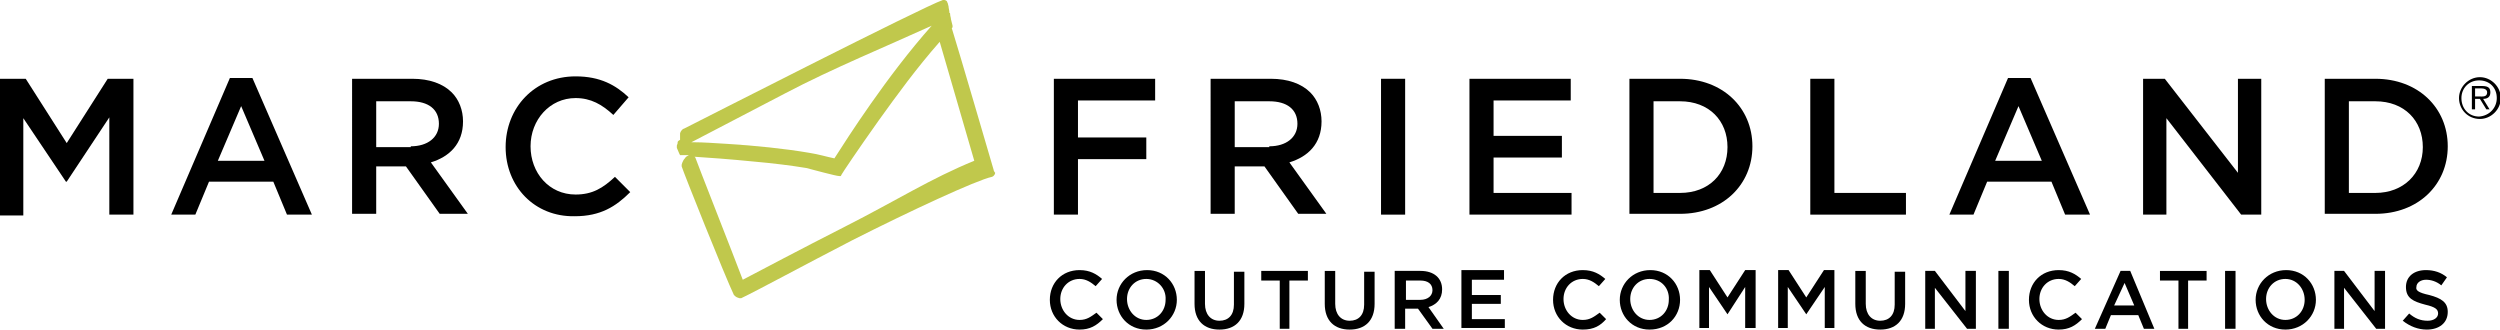 <?xml version="1.0" encoding="utf-8"?>
<!-- Generator: Adobe Illustrator 22.1.0, SVG Export Plug-In . SVG Version: 6.00 Build 0)  -->
<svg version="1.1" id="Layer_1" xmlns="http://www.w3.org/2000/svg" xmlns:xlink="http://www.w3.org/1999/xlink" x="0px" y="0px"
	 viewBox="0 0 311 41" style="enable-background:new 0 0 311 41;" xml:space="preserve">
<style type="text/css">
	.st0{fill:#C0C84C;}
</style>
<path d="M0,9.8h3.2l5.1,8l5.1-8h3.2v16.9h-3V14.6l-5.3,8H8.2l-5.3-7.9v12.1H0V9.8z"/>
<path d="M28.6,9.7h2.8l7.4,17h-3.1L34,22.6h-8l-1.7,4.1h-3L28.6,9.7z M32.9,20L30,13.2L27.1,20H32.9z"/>
<path d="M43.8,9.8h7.5c2.1,0,3.8,0.6,4.9,1.7c0.9,0.9,1.4,2.2,1.4,3.6v0c0,2.8-1.7,4.4-4,5.1l4.6,6.4h-3.5l-4.2-5.9h0h-3.7v5.9h-3
	V9.8z M51.1,18.2c2.1,0,3.5-1.1,3.5-2.8v0c0-1.8-1.3-2.8-3.5-2.8h-4.3v5.7H51.1z"/>
<path d="M62.9,18.3L62.9,18.3c0-4.9,3.6-8.8,8.7-8.8c3.1,0,5,1.1,6.6,2.6l-1.9,2.2c-1.4-1.3-2.8-2.1-4.7-2.1c-3.2,0-5.6,2.7-5.6,6v0
	c0,3.3,2.3,6,5.6,6c2.1,0,3.4-0.8,4.9-2.2l1.9,1.9c-1.8,1.8-3.7,3-6.9,3C66.5,27,62.9,23.2,62.9,18.3z"/>
<path d="M131.1,9.8h12.6v2.7h-9.6v4.6h8.5v2.7h-8.5v6.9h-3V9.8z"/>
<path d="M150.6,9.8h7.5c2.1,0,3.8,0.6,4.9,1.7c0.9,0.9,1.4,2.2,1.4,3.6v0c0,2.8-1.7,4.4-4,5.1l4.6,6.4h-3.5l-4.2-5.9h0h-3.7v5.9h-3
	V9.8z M157.9,18.2c2.1,0,3.5-1.1,3.5-2.8v0c0-1.8-1.3-2.8-3.5-2.8h-4.3v5.7H157.9z"/>
<path d="M171.8,9.8h3v16.9h-3V9.8z"/>
<path d="M182.9,9.8h12.5v2.7h-9.6v4.4h8.5v2.7h-8.5V24h9.7v2.7h-12.7V9.8z"/>
<path d="M202.7,9.8h6.3c5.3,0,9,3.6,9,8.4v0c0,4.8-3.7,8.4-9,8.4h-6.3V9.8z M209,24c3.6,0,5.9-2.4,5.9-5.7v0c0-3.3-2.3-5.7-5.9-5.7
	h-3.3V24H209z"/>
<path d="M225.2,9.8h3V24h8.9v2.7h-11.9V9.8z"/>
<path d="M249.8,9.7h2.8l7.4,17h-3.1l-1.7-4.1h-8l-1.7,4.1h-3L249.8,9.7z M254,20l-2.9-6.8l-2.9,6.8H254z"/>
<path d="M266.5,9.8h2.8l9.1,11.7V9.8h2.9v16.9h-2.5l-9.3-12v12h-2.9V9.8z"/>
<path d="M289.2,9.8h6.3c5.3,0,9,3.6,9,8.4v0c0,4.8-3.7,8.4-9,8.4h-6.3V9.8z M295.5,24c3.5,0,5.9-2.4,5.9-5.7v0
	c0-3.3-2.3-5.7-5.9-5.7h-3.3V24H295.5z"/>
<g>
	<path d="M305.9,12.2c0-1.4,1.2-2.6,2.6-2.6c1.4,0,2.6,1.2,2.6,2.6c0,1.4-1.2,2.6-2.6,2.6C307,14.8,305.9,13.6,305.9,12.2z
		 M310.6,12.2c0-1.3-0.9-2.2-2.2-2.2c-1.3,0-2.2,1-2.2,2.2c0,1.3,0.9,2.3,2.2,2.3C309.7,14.4,310.6,13.4,310.6,12.2z M309.7,13.6
		h-0.4l-0.8-1.3h-0.6v1.3h-0.4v-2.9h1.3c0.8,0,1,0.3,1,0.8c0,0.6-0.4,0.8-0.9,0.8L309.7,13.6z M308.4,12c0.4,0,1,0.1,1-0.5
		c0-0.4-0.4-0.5-0.7-0.5h-0.8v1H308.4z"/>
</g>
<path class="st0" d="M123.6,21.1l-0.3,0.1L123.6,21.1c0,0-4.5-15.4-5.2-17.6c0,0,0,0,0,0l0.1-0.1l0-0.2c0,0-0.1-0.4-0.2-0.8
	c0-0.2-0.1-0.4-0.1-0.6c0-0.1,0-0.2-0.1-0.2c0,0,0-0.1,0-0.1c0-0.2-0.1-0.5-0.1-0.7c0-0.1-0.1-0.3-0.1-0.4c-0.1-0.1,0-0.3-0.4-0.4
	c0,0,0,0,0,0c0,0,0,0-0.1,0c0,0-0.1,0-0.1,0c-2.4,0.8-30.4,15.1-32.2,16c-0.1,0-0.4,0.2-0.5,0.6c0,0.1,0,0.2,0,0.3
	c0,0.2,0,0.4,0,0.5c-0.2,0.1-0.3,0.2-0.3,0.3c0,0.1,0,0.2-0.1,0.4c0,0.1,0,0.2,0,0.3l0,0l0.3,0.7l0.1,0.2l0.2,0c0,0,0.4,0,0.9,0
	c-0.2,0.1-0.4,0.2-0.5,0.4c-0.3,0.3-0.4,0.8-0.4,0.8l0,0.1l0,0.1c0.2,0.7,5.4,13.7,6.5,16c0.3,0.3,0.4,0.3,0.7,0.4l0,0h0.1l0.1,0
	c1.9-0.9,7.8-4.1,13.8-7.2c7.1-3.6,15.5-7.5,17.4-7.9c0.3-0.1,0.4-0.4,0.4-0.5C123.7,21.4,123.6,21.2,123.6,21.1z M115.9,3.2
	c-5.6,6.3-10.5,14-12.1,16.5c-1-0.2-1.9-0.5-3.2-0.7c-2.9-0.5-6.8-0.9-10.1-1.1c-1.6-0.1-3.1-0.2-4.1-0.2c-0.1,0-0.2,0-0.4,0
	c1.9-1,6.5-3.4,11.7-6.1C103.6,8.5,110.2,5.8,115.9,3.2z M104.4,21.9l0.2,0l0.1-0.2c0.1-0.2,1.9-2.9,4.6-6.7
	c2.3-3.2,4.7-6.5,7.6-9.8l4.3,14.8c-5.4,2.2-9.6,4.9-16.1,8.2c-5.5,2.8-10.6,5.5-12.7,6.6c-0.9-2.4-5.9-15.1-5.9-15.2l-0.1-0.1
	c1.6,0.1,4.4,0.3,7.4,0.6c2.3,0.2,4.7,0.5,6.5,0.8C101.1,21.1,104,21.9,104.4,21.9z"/>
<g>
	<path d="M134.3,41c-2.1,0-3.7-1.6-3.7-3.7c0-2.1,1.5-3.7,3.7-3.7c1.3,0,2.1,0.5,2.8,1.1l-0.8,0.9c-0.6-0.5-1.2-0.9-2-0.9
		c-1.4,0-2.4,1.1-2.4,2.5c0,1.4,1,2.6,2.4,2.6c0.9,0,1.4-0.4,2.1-0.9l0.8,0.8C136.4,40.5,135.6,41,134.3,41z"/>
	<path d="M142.6,41c-2.2,0-3.7-1.7-3.7-3.7c0-2,1.6-3.7,3.8-3.7s3.7,1.7,3.7,3.7C146.4,39.3,144.8,41,142.6,41z M142.6,34.7
		c-1.4,0-2.4,1.1-2.4,2.5c0,1.4,1,2.6,2.4,2.6s2.4-1.1,2.4-2.5C145.1,35.9,144,34.7,142.6,34.7z"/>
	<path d="M154.8,37.8c0,2.1-1.2,3.2-3.1,3.2c-1.9,0-3.1-1.1-3.1-3.2v-4.1h1.3v4.1c0,1.3,0.7,2.1,1.8,2.1c1.1,0,1.8-0.7,1.8-2v-4.1
		h1.3V37.8z"/>
	<path d="M160.5,40.9h-1.3v-6h-2.3v-1.2h5.8v1.2h-2.3V40.9z"/>
	<path d="M171,37.8c0,2.1-1.2,3.2-3.1,3.2c-1.9,0-3.1-1.1-3.1-3.2v-4.1h1.3v4.1c0,1.3,0.7,2.1,1.8,2.1c1.1,0,1.8-0.7,1.8-2v-4.1h1.3
		V37.8z"/>
	<path d="M178.2,40.9l-1.8-2.5h-1.6v2.5h-1.3v-7.2h3.2c1.7,0,2.7,0.9,2.7,2.3c0,1.2-0.7,1.9-1.7,2.2l1.9,2.7H178.2z M176.7,34.9
		h-1.8v2.4h1.8c0.9,0,1.5-0.5,1.5-1.2C178.2,35.3,177.6,34.9,176.7,34.9z"/>
	<path d="M187.2,34.8h-4.1v1.9h3.6v1.1h-3.6v1.9h4.1v1.1h-5.4v-7.2h5.3V34.8z"/>
	<path d="M196.9,41c-2.1,0-3.7-1.6-3.7-3.7c0-2.1,1.5-3.7,3.7-3.7c1.3,0,2.1,0.5,2.8,1.1l-0.8,0.9c-0.6-0.5-1.2-0.9-2-0.9
		c-1.4,0-2.4,1.1-2.4,2.5c0,1.4,1,2.6,2.4,2.6c0.9,0,1.4-0.4,2.1-0.9l0.8,0.8C199.1,40.5,198.3,41,196.9,41z"/>
	<path d="M205.2,41c-2.2,0-3.7-1.7-3.7-3.7c0-2,1.6-3.7,3.8-3.7s3.7,1.7,3.7,3.7C209,39.3,207.5,41,205.2,41z M205.2,34.7
		c-1.4,0-2.4,1.1-2.4,2.5c0,1.4,1,2.6,2.4,2.6s2.4-1.1,2.4-2.5C207.7,35.9,206.7,34.7,205.2,34.7z"/>
	<path d="M214.9,39.1L214.9,39.1l-2.3-3.4v5.1h-1.2v-7.2h1.3l2.2,3.4l2.2-3.4h1.3v7.2h-1.3v-5.1L214.9,39.1z"/>
	<path d="M224.7,39.1L224.7,39.1l-2.3-3.4v5.1h-1.2v-7.2h1.3l2.2,3.4l2.2-3.4h1.3v7.2H227v-5.1L224.7,39.1z"/>
	<path d="M237,37.8c0,2.1-1.2,3.2-3.1,3.2c-1.9,0-3.1-1.1-3.1-3.2v-4.1h1.3v4.1c0,1.3,0.7,2.1,1.8,2.1c1.1,0,1.8-0.7,1.8-2v-4.1h1.3
		V37.8z"/>
	<path d="M244.6,33.7h1.2v7.2h-1.1l-4-5.1v5.1h-1.2v-7.2h1.2l3.8,5V33.7z"/>
	<path d="M249.9,33.7v7.2h-1.3v-7.2H249.9z"/>
	<path d="M256.1,41c-2.1,0-3.7-1.6-3.7-3.7c0-2.1,1.5-3.7,3.7-3.7c1.3,0,2.1,0.5,2.8,1.1l-0.8,0.9c-0.6-0.5-1.2-0.9-2-0.9
		c-1.4,0-2.4,1.1-2.4,2.5c0,1.4,1,2.6,2.4,2.6c0.9,0,1.4-0.4,2.1-0.9l0.8,0.8C258.2,40.5,257.4,41,256.1,41z"/>
	<path d="M268,40.9h-1.3l-0.7-1.7h-3.4l-0.7,1.7h-1.3l3.2-7.2h1.2L268,40.9z M264.3,35.2L263,38h2.5L264.3,35.2z"/>
	<path d="M272.3,40.9H271v-6h-2.3v-1.2h5.8v1.2h-2.3V40.9z"/>
	<path d="M278.1,33.7v7.2h-1.3v-7.2H278.1z"/>
	<path d="M284.3,41c-2.2,0-3.7-1.7-3.7-3.7c0-2,1.6-3.7,3.8-3.7s3.7,1.7,3.7,3.7C288.1,39.3,286.5,41,284.3,41z M284.3,34.7
		c-1.4,0-2.4,1.1-2.4,2.5c0,1.4,1,2.6,2.4,2.6s2.4-1.1,2.4-2.5C286.7,35.9,285.7,34.7,284.3,34.7z"/>
	<path d="M295.5,33.7h1.2v7.2h-1.1l-4-5.1v5.1h-1.2v-7.2h1.2l3.8,5V33.7z"/>
	<path d="M302.2,36.7c1.5,0.4,2.3,0.9,2.3,2.1c0,1.4-1.1,2.2-2.6,2.2c-1.1,0-2.1-0.4-3-1.1l0.8-0.9c0.7,0.6,1.4,0.9,2.3,0.9
		c0.8,0,1.3-0.4,1.3-0.9c0-0.5-0.3-0.8-1.6-1.1c-1.5-0.4-2.4-0.8-2.4-2.2c0-1.3,1-2.1,2.5-2.1c1,0,1.9,0.3,2.6,0.9l-0.7,1
		c-0.6-0.5-1.3-0.7-1.9-0.7c-0.7,0-1.2,0.4-1.2,0.9C300.5,36.1,300.8,36.4,302.2,36.7z"/>
</g>
</svg>
